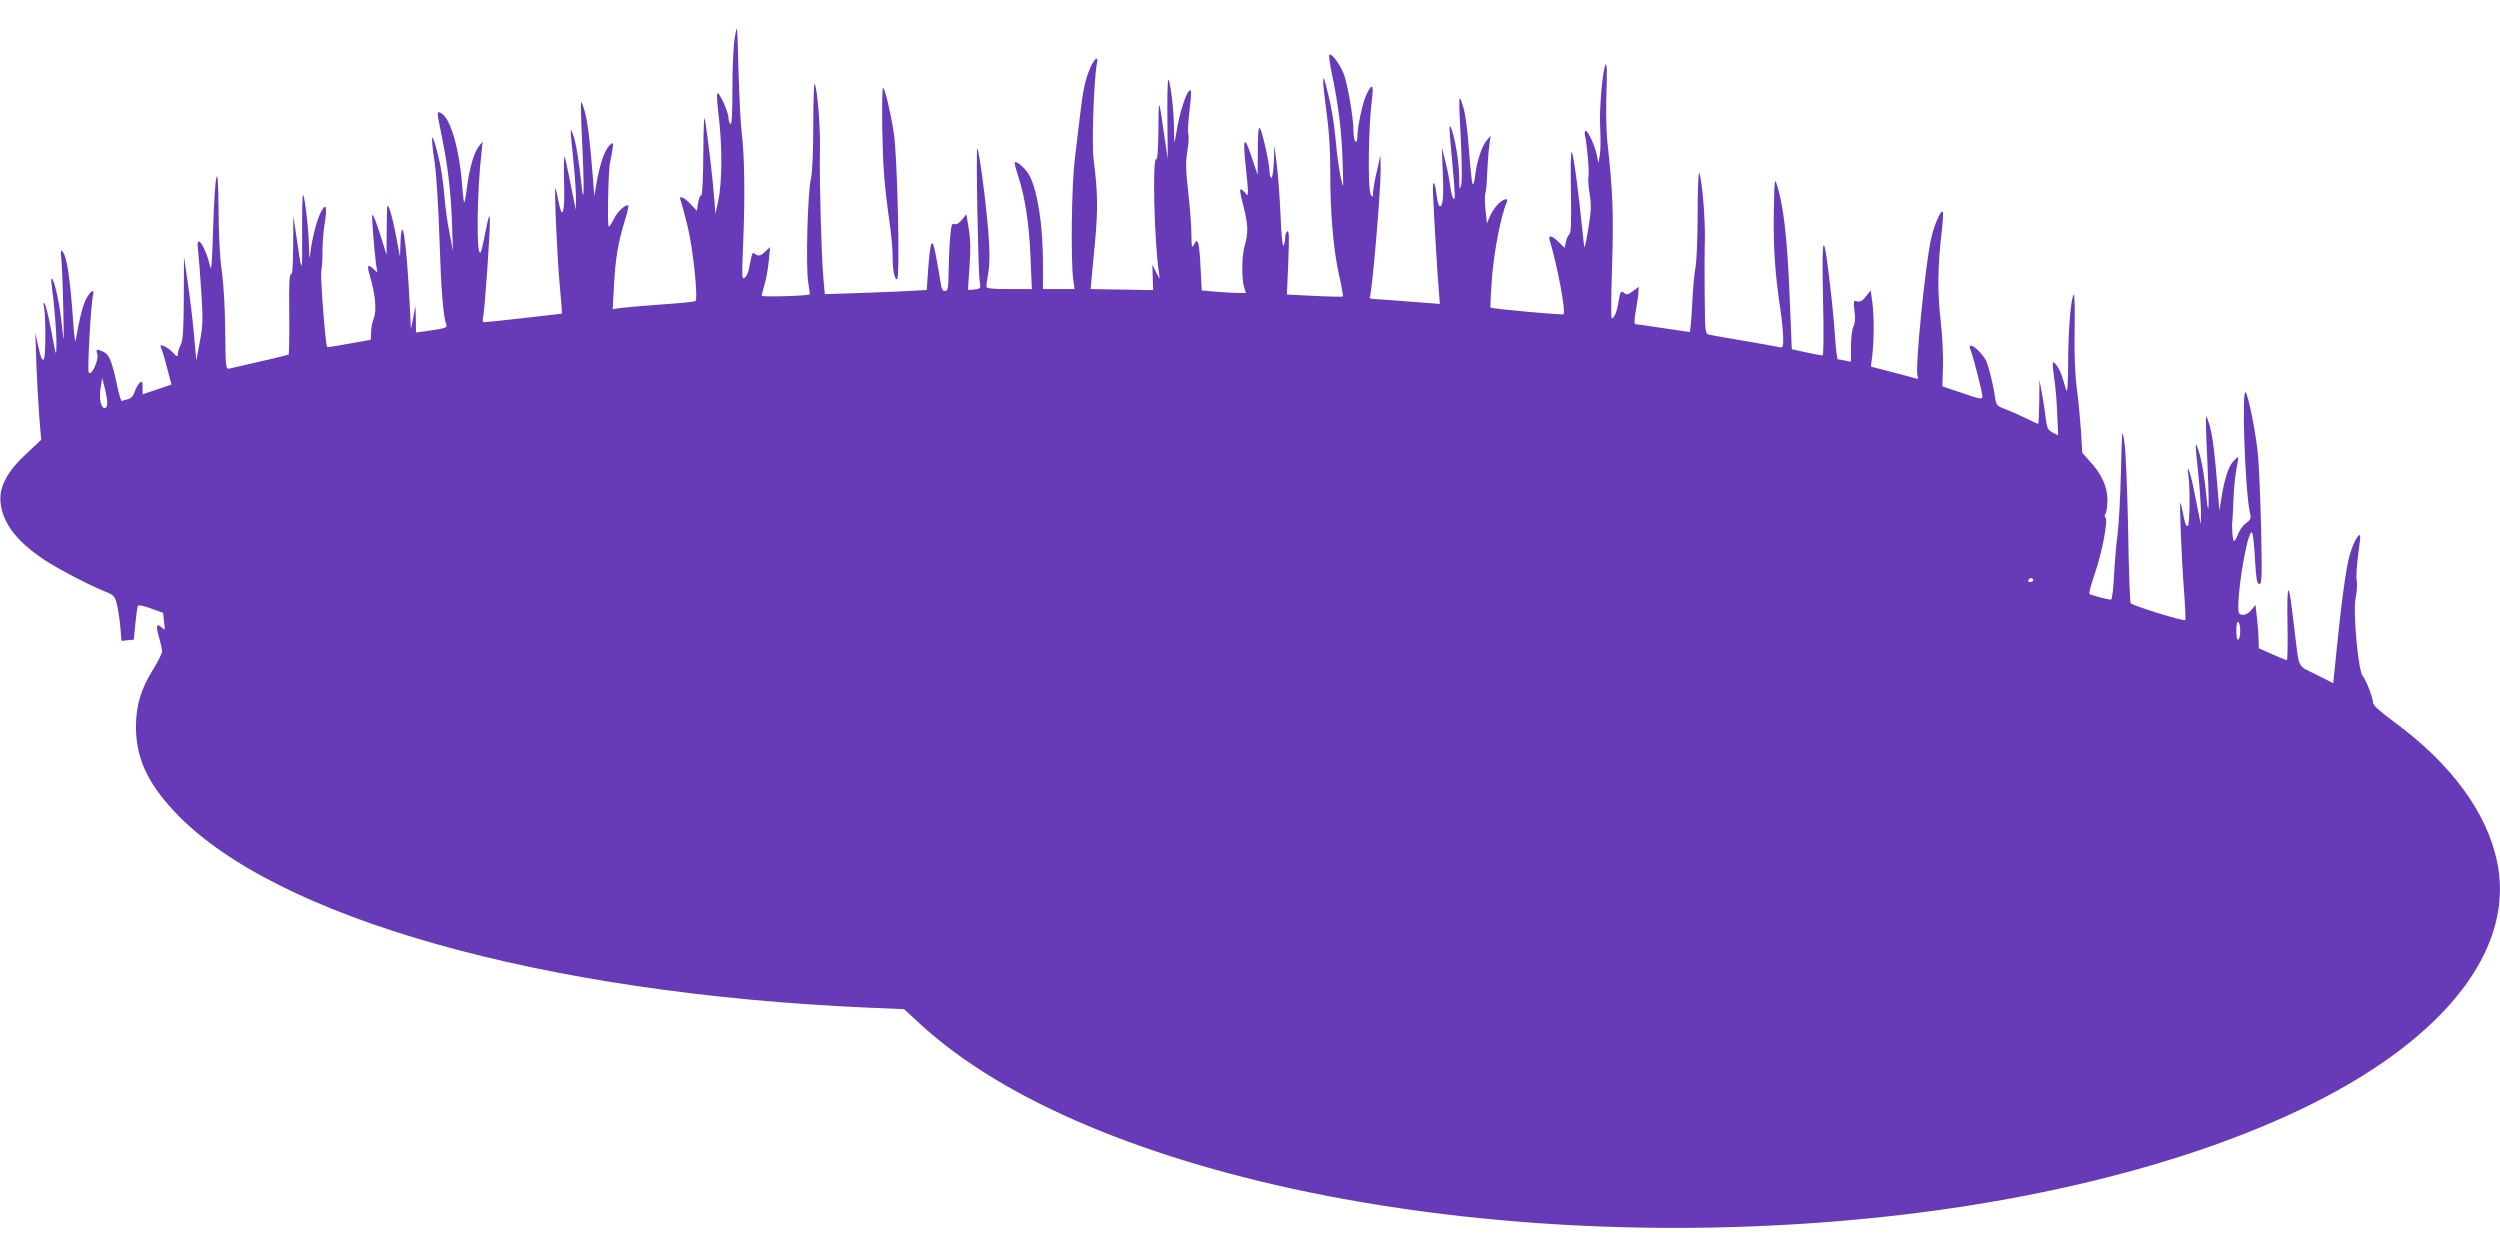 <?xml version="1.0" standalone="no"?>
<!DOCTYPE svg PUBLIC "-//W3C//DTD SVG 20010904//EN"
 "http://www.w3.org/TR/2001/REC-SVG-20010904/DTD/svg10.dtd">
<svg version="1.0" xmlns="http://www.w3.org/2000/svg"
 width="1280pt" height="640pt" viewBox="0 0 1280 640"
 preserveAspectRatio="xMidYMid meet">
<g transform="translate(0,640) scale(0.1,-0.1)"
fill="#673ab7" stroke="none">
<path d="M3763 6213 c-8 -41 -13 -155 -13 -263 0 -125 -3 -189 -10 -185 -5 3
-10 17 -10 31 0 32 -52 143 -58 125 -2 -7 0 -52 6 -100 21 -167 20 -353 -1
-451 l-14 -65 -7 90 c-7 90 -31 296 -46 390 -5 33 -8 -24 -9 -167 -1 -136 -5
-218 -11 -218 -5 0 -13 -18 -16 -39 l-6 -40 -33 35 c-35 37 -62 46 -50 17 4
-10 20 -70 36 -133 27 -111 54 -367 40 -381 -3 -4 -82 -12 -176 -18 -93 -7
-188 -15 -209 -18 l-39 -6 7 127 c7 133 21 216 56 329 12 38 19 71 17 74 -11
11 -57 -31 -74 -68 -10 -21 -22 -39 -26 -39 -9 0 -2 303 7 331 2 8 7 34 11 58
6 44 6 45 -14 27 -24 -22 -49 -93 -66 -189 l-12 -72 -7 90 c-15 191 -27 292
-42 344 -8 29 -17 51 -19 49 -2 -2 0 -99 6 -215 11 -223 9 -333 -4 -208 -12
118 -28 215 -42 253 -17 47 -17 45 0 -123 8 -77 14 -167 14 -200 l-1 -60 -9
45 c-5 25 -17 83 -26 130 -9 47 -19 90 -22 97 -4 7 -5 -51 -3 -128 5 -157 -8
-203 -28 -103 -6 33 -13 64 -16 69 -7 19 7 -329 21 -485 8 -85 13 -155 12
-156 -3 -1 -391 -45 -401 -44 -4 0 -6 10 -3 23 9 34 39 470 35 508 -2 25 -8 6
-22 -66 -10 -55 -22 -104 -26 -108 -22 -25 -18 321 6 518 l5 50 -20 -25 c-24
-30 -48 -113 -60 -209 -5 -40 -11 -75 -14 -77 -2 -2 -7 33 -10 78 -14 193 -60
353 -108 378 -24 13 -24 13 1 -108 33 -162 48 -290 54 -447 l5 -150 -18 95
c-11 52 -22 138 -26 190 -4 52 -15 131 -25 175 -38 164 -50 159 -24 -10 8 -55
19 -228 24 -385 8 -258 19 -400 35 -442 6 -16 -3 -19 -107 -34 l-48 -6 -1 68
-2 69 -11 -60 -12 -60 -7 140 c-16 319 -41 476 -47 290 l-2 -60 -19 100 c-10
55 -25 118 -33 140 -14 39 -15 36 -16 -95 l-1 -135 -23 75 c-27 86 -45 134
-50 129 -4 -5 11 -190 19 -249 l7 -45 -21 19 c-30 27 -33 17 -16 -41 27 -90
34 -174 19 -212 -8 -18 -14 -51 -14 -72 0 -22 -1 -39 -3 -39 -2 0 -52 -9 -112
-20 -60 -11 -109 -19 -110 -17 -9 14 -35 354 -30 388 4 24 7 71 6 104 0 33 4
92 10 131 16 99 9 121 -19 66 -21 -40 -47 -144 -55 -222 -2 -19 -5 1 -5 45 -2
93 -21 257 -30 267 -4 4 -6 -86 -5 -200 1 -216 0 -216 -31 -2 l-14 95 -1 -153
c-1 -105 -4 -151 -12 -147 -7 5 -10 -57 -8 -200 1 -113 -1 -208 -3 -210 -3 -3
-134 -34 -303 -72 -19 -4 -20 1 -22 194 -1 119 -8 239 -17 302 -10 67 -16 179
-17 310 -1 276 -18 219 -28 -94 -5 -169 -9 -219 -15 -190 -22 99 -73 176 -63
94 3 -24 11 -120 17 -214 10 -152 9 -180 -7 -265 l-18 -95 -12 135 c-7 74 -21
194 -32 265 l-19 130 -1 -211 c-1 -167 -4 -218 -16 -240 -8 -16 -15 -37 -15
-48 0 -15 -5 -13 -29 13 -26 27 -71 45 -57 22 3 -5 17 -49 30 -99 l24 -91 -74
-25 -74 -25 0 36 c0 30 -2 34 -14 23 -8 -6 -20 -27 -26 -45 -7 -22 -19 -35
-35 -39 -14 -4 -28 -7 -32 -9 -3 -1 -14 34 -23 78 -26 124 -41 160 -69 173
-36 17 -42 15 -33 -10 10 -30 -33 -121 -44 -94 -7 19 12 357 22 394 10 35 -10
26 -33 -15 -18 -32 -34 -93 -56 -218 -2 -11 -7 25 -11 80 -18 256 -34 355 -58
380 -7 7 -8 -7 -4 -41 3 -28 8 -143 10 -255 4 -170 3 -187 -5 -104 -10 106
-34 228 -50 254 -7 12 -8 5 -5 -24 14 -101 26 -253 25 -309 -1 -67 -1 -67 -30
89 -12 61 -25 115 -31 120 -7 7 -8 4 -4 -10 11 -40 11 -264 0 -275 -8 -8 -15
8 -27 62 l-16 73 5 -155 c3 -85 10 -208 15 -274 l10 -118 -75 -70 c-99 -91
-142 -172 -133 -252 11 -104 82 -198 222 -291 76 -50 231 -131 321 -167 35
-14 43 -22 52 -60 6 -24 14 -76 18 -116 l6 -73 32 3 31 3 8 80 c4 44 10 85 12
91 2 8 23 5 67 -11 l63 -23 5 -46 c6 -43 5 -45 -12 -29 -27 25 -31 10 -14 -50
9 -30 16 -63 16 -72 0 -10 -20 -49 -44 -89 -64 -103 -88 -182 -90 -291 -1
-161 56 -290 197 -440 507 -543 1881 -931 3549 -1004 l187 -8 78 -72 c869
-805 2992 -1219 5028 -981 939 110 1773 358 2325 690 546 328 807 731 725
1119 -53 252 -234 498 -522 711 -74 54 -113 89 -113 101 0 25 -35 117 -53 138
-23 26 -51 333 -36 400 6 29 9 70 5 90 -3 20 1 79 8 131 7 52 12 97 10 99 -9
10 -35 -38 -53 -99 -19 -62 -46 -264 -72 -532 l-13 -126 -87 44 c-99 49 -86
24 -110 219 -23 187 -25 205 -33 212 -4 4 -6 -75 -4 -175 2 -100 0 -182 -3
-182 -4 0 -37 14 -75 30 l-69 31 -1 42 c0 23 -4 73 -8 111 l-8 69 -21 -26
c-14 -17 -31 -26 -44 -25 -20 2 -23 8 -23 43 1 132 56 419 72 375 4 -11 11
-74 14 -140 6 -97 10 -120 22 -120 13 0 14 34 9 283 -4 155 -11 329 -17 387
-11 107 -46 283 -61 310 -23 40 -5 -495 20 -612 8 -32 6 -38 -20 -57 -15 -11
-33 -36 -40 -56 -7 -19 -17 -35 -21 -35 -7 0 -13 79 -8 105 1 5 3 50 5 100 4
86 9 134 22 200 5 30 5 30 -15 11 -28 -24 -49 -83 -66 -181 l-13 -80 -7 90
c-15 191 -27 292 -42 344 -8 29 -17 51 -19 49 -2 -2 0 -99 6 -215 11 -223 9
-337 -4 -198 -9 101 -26 200 -43 245 -16 45 -16 42 1 -125 8 -77 14 -167 14
-200 l-1 -60 -9 45 c-5 25 -17 83 -26 130 -16 85 -40 150 -29 80 10 -62 8
-252 -2 -262 -7 -7 -14 9 -22 48 -6 33 -13 64 -16 69 -6 16 5 -286 18 -447 6
-81 9 -150 7 -153 -8 -7 -272 74 -280 87 -4 6 -10 175 -13 377 -4 201 -12 402
-19 446 -12 78 -12 75 -18 -155 -3 -129 -11 -271 -17 -315 -6 -44 -14 -137
-18 -207 -3 -71 -10 -128 -16 -128 -17 0 -103 23 -110 29 -4 3 9 51 28 106 36
103 69 276 54 285 -5 3 -5 12 0 20 6 8 10 40 10 71 0 66 -30 133 -90 197 l-39
44 -6 106 c-4 59 -13 157 -21 217 -10 76 -14 172 -12 302 2 106 0 189 -4 185
-15 -15 -28 -173 -29 -340 0 -104 -4 -167 -9 -152 -4 14 -13 43 -20 65 -6 23
-20 52 -31 65 -22 30 -24 21 -10 -78 6 -37 12 -115 14 -174 l5 -107 -28 14
c-25 13 -29 23 -36 72 -3 32 -12 90 -19 128 l-13 70 -1 -112 c-1 -62 -3 -113
-6 -113 -3 0 -31 13 -63 29 -31 15 -78 36 -104 46 -45 17 -47 19 -54 64 -8 60
-33 160 -46 186 -16 30 -60 75 -75 75 -10 0 -10 -6 -2 -27 15 -39 59 -214 59
-234 0 -15 -15 -12 -102 18 l-103 35 3 99 c2 54 -3 161 -12 239 -17 146 -15
280 6 458 6 51 8 95 5 98 -11 11 -48 -77 -62 -149 -31 -155 -79 -644 -68 -688
5 -17 3 -21 -8 -17 -8 3 -63 18 -122 33 l-108 28 7 56 c9 77 10 204 0 275 l-8
59 -24 -30 c-17 -23 -30 -30 -45 -26 -20 6 -20 3 -14 -49 5 -37 3 -63 -5 -79
-7 -12 -13 -58 -13 -102 l0 -79 -30 6 c-16 3 -33 6 -37 6 -4 0 -10 48 -14 108
-6 101 -26 285 -44 414 -19 128 -24 58 -18 -214 4 -190 3 -288 -3 -288 -6 0
-43 7 -84 16 l-73 16 -12 292 c-12 283 -30 437 -63 546 -13 43 -14 35 -17
-135 -3 -181 6 -318 33 -495 8 -52 14 -119 15 -149 0 -50 -1 -53 -22 -48 -13
3 -93 17 -178 32 -85 14 -165 28 -177 31 -22 4 -23 7 -25 192 -1 103 -1 237 1
297 2 109 -14 301 -29 340 -4 11 -8 -81 -8 -205 0 -124 -5 -249 -11 -278 -6
-30 -14 -116 -17 -193 -4 -76 -10 -139 -13 -139 -3 0 -64 9 -136 20 -71 11
-135 20 -141 20 -8 0 -7 21 2 73 7 39 13 82 13 95 l1 23 -30 -22 c-24 -18 -32
-20 -44 -9 -18 14 -20 10 -31 -55 -7 -43 -21 -75 -33 -75 -4 0 -3 123 2 272 8
268 4 377 -25 638 -5 53 -7 164 -4 250 4 97 2 149 -4 140 -16 -27 -34 -232
-28 -330 3 -52 2 -113 -2 -135 l-7 -40 -8 39 c-9 48 -45 126 -57 126 -5 0 -7
-10 -4 -22 11 -52 23 -185 18 -210 -3 -15 0 -57 6 -92 9 -54 8 -84 -6 -171 -9
-57 -18 -103 -20 -101 -2 2 -8 48 -13 102 -18 183 -43 369 -52 384 -6 9 -7
-66 -5 -197 3 -162 1 -215 -8 -223 -7 -6 -15 -24 -18 -40 l-6 -29 -30 29 c-36
36 -56 39 -46 8 40 -133 83 -364 70 -377 -5 -5 -368 28 -373 34 -3 2 1 72 7
155 11 135 46 317 75 383 13 27 -16 21 -46 -10 -15 -16 -33 -44 -41 -63 l-14
-35 -7 67 c-4 37 -5 77 -1 88 4 12 8 56 9 98 2 42 6 104 10 137 l8 60 -21 -25
c-25 -30 -49 -105 -58 -178 -3 -29 -9 -49 -13 -45 -4 4 -12 84 -19 176 -7 105
-19 189 -31 225 -22 70 -23 63 -10 -183 5 -109 6 -205 1 -225 -8 -29 -9 -22
-10 45 -1 77 -21 197 -40 246 -13 32 -13 18 4 -166 17 -191 17 -198 6 -191 -4
3 -12 32 -16 63 -4 32 -15 90 -25 128 l-18 70 5 -126 c6 -127 0 -185 -17 -174
-5 3 -12 30 -15 60 -10 76 -21 77 -18 2 7 -149 24 -438 30 -497 l5 -66 -158
12 c-88 7 -169 13 -182 13 -13 1 -21 4 -19 9 12 19 57 550 56 657 l-1 70 -18
-80 c-11 -44 -19 -93 -20 -110 0 -26 -2 -27 -11 -12 -17 29 -13 345 6 496 9
70 -1 76 -29 17 -19 -41 -46 -164 -46 -212 0 -21 -4 -33 -10 -29 -5 3 -10 27
-10 53 0 58 -24 208 -45 279 -15 51 -67 125 -79 112 -3 -3 3 -48 14 -100 33
-159 49 -288 54 -444 5 -145 5 -148 -8 -90 -8 33 -20 116 -26 185 -11 114 -24
190 -51 294 -20 75 -19 26 1 -125 15 -105 21 -203 21 -309 -1 -209 15 -402 44
-534 14 -60 23 -112 20 -114 -2 -2 -67 -1 -145 3 l-141 7 7 166 c5 124 4 163
-4 158 -7 -4 -12 -19 -12 -34 0 -15 -4 -33 -9 -40 -4 -7 -11 55 -14 145 -4 87
-12 205 -19 263 l-13 105 -3 -82 c-2 -46 -7 -83 -12 -83 -6 0 -10 15 -10 33
-1 44 -38 209 -50 221 -7 7 -10 -32 -10 -114 l-1 -125 -32 95 c-37 112 -45 96
-28 -62 13 -115 14 -147 3 -133 -4 6 -14 16 -23 23 -14 10 -13 -3 8 -85 24
-98 25 -133 4 -208 -13 -50 -14 -159 -2 -203 l10 -32 -38 0 c-21 0 -72 3 -113
6 l-75 7 -6 111 c-2 61 -8 119 -12 130 -8 17 -9 17 -21 -5 -12 -22 -13 -17
-14 50 0 41 -7 137 -16 214 -13 114 -14 154 -5 212 7 39 9 79 5 88 -3 10 -1
62 6 118 7 55 10 102 7 105 -16 17 -59 -109 -76 -226 -9 -54 -9 -54 -10 32 -1
93 -18 239 -29 250 -4 4 -6 -86 -5 -200 l2 -207 -20 135 c-26 185 -27 185 -28
12 -1 -99 -5 -151 -11 -147 -21 13 -10 -432 15 -590 4 -28 3 -27 -15 10 l-20
40 2 -65 2 -65 -42 0 c-23 1 -95 2 -160 3 l-118 2 3 33 c1 17 10 109 19 202
16 171 15 262 -7 432 -10 78 2 413 17 486 10 45 -12 31 -35 -23 -24 -56 -37
-115 -51 -239 -6 -48 -18 -149 -27 -226 -17 -142 -21 -518 -8 -617 l7 -48 -81
0 -81 0 0 128 c0 195 -26 367 -68 451 -16 33 -67 80 -76 70 -3 -2 4 -31 15
-64 37 -111 58 -247 65 -417 l7 -168 -117 0 c-86 0 -116 3 -116 13 0 6 5 41
11 77 7 47 7 104 -1 205 -13 163 -47 415 -56 424 -8 7 4 -628 12 -680 6 -35 5
-37 -25 -41 -17 -2 -32 -3 -34 -2 -1 1 2 56 7 121 6 85 5 138 -4 192 l-12 74
-23 -28 c-14 -18 -27 -26 -38 -22 -13 5 -17 -6 -22 -66 -4 -40 -7 -118 -8
-174 -1 -90 -4 -103 -19 -103 -13 0 -18 12 -23 48 -4 26 -14 85 -23 132 -19
103 -28 87 -40 -70 l-7 -105 -135 -7 c-74 -3 -192 -8 -261 -10 l-126 -4 -8 91
c-10 119 -20 500 -17 645 3 114 -12 302 -26 341 -5 11 -8 -82 -8 -208 0 -145
-5 -246 -12 -278 -17 -67 -27 -454 -14 -530 5 -33 9 -61 8 -62 -8 -8 -246 -15
-246 -7 0 5 7 30 14 56 8 26 18 80 22 120 l7 73 -27 -25 c-22 -20 -30 -22 -46
-13 -20 13 -17 19 -36 -76 -3 -16 -12 -36 -21 -43 -15 -12 -15 4 -8 177 10
231 7 453 -7 560 -6 44 -13 190 -17 325 -6 237 -6 243 -18 173z m-3214 -1875
c1 -39 -26 -36 -34 3 -4 17 -4 52 1 77 l7 47 13 -50 c7 -27 13 -62 13 -77z
m9861 -908 c0 -5 -7 -10 -16 -10 -8 0 -12 5 -9 10 3 6 10 10 16 10 5 0 9 -4 9
-10z m1060 -260 c0 -21 -4 -42 -10 -45 -6 -4 -10 13 -10 45 0 32 4 49 10 45 6
-3 10 -24 10 -45z"/>
<path d="M4517 5748 c4 -204 9 -279 37 -483 9 -60 16 -138 16 -171 0 -75 9
-124 23 -124 16 0 2 634 -17 751 -18 114 -46 229 -55 229 -4 0 -5 -91 -4 -202z"/>
</g>
</svg>
